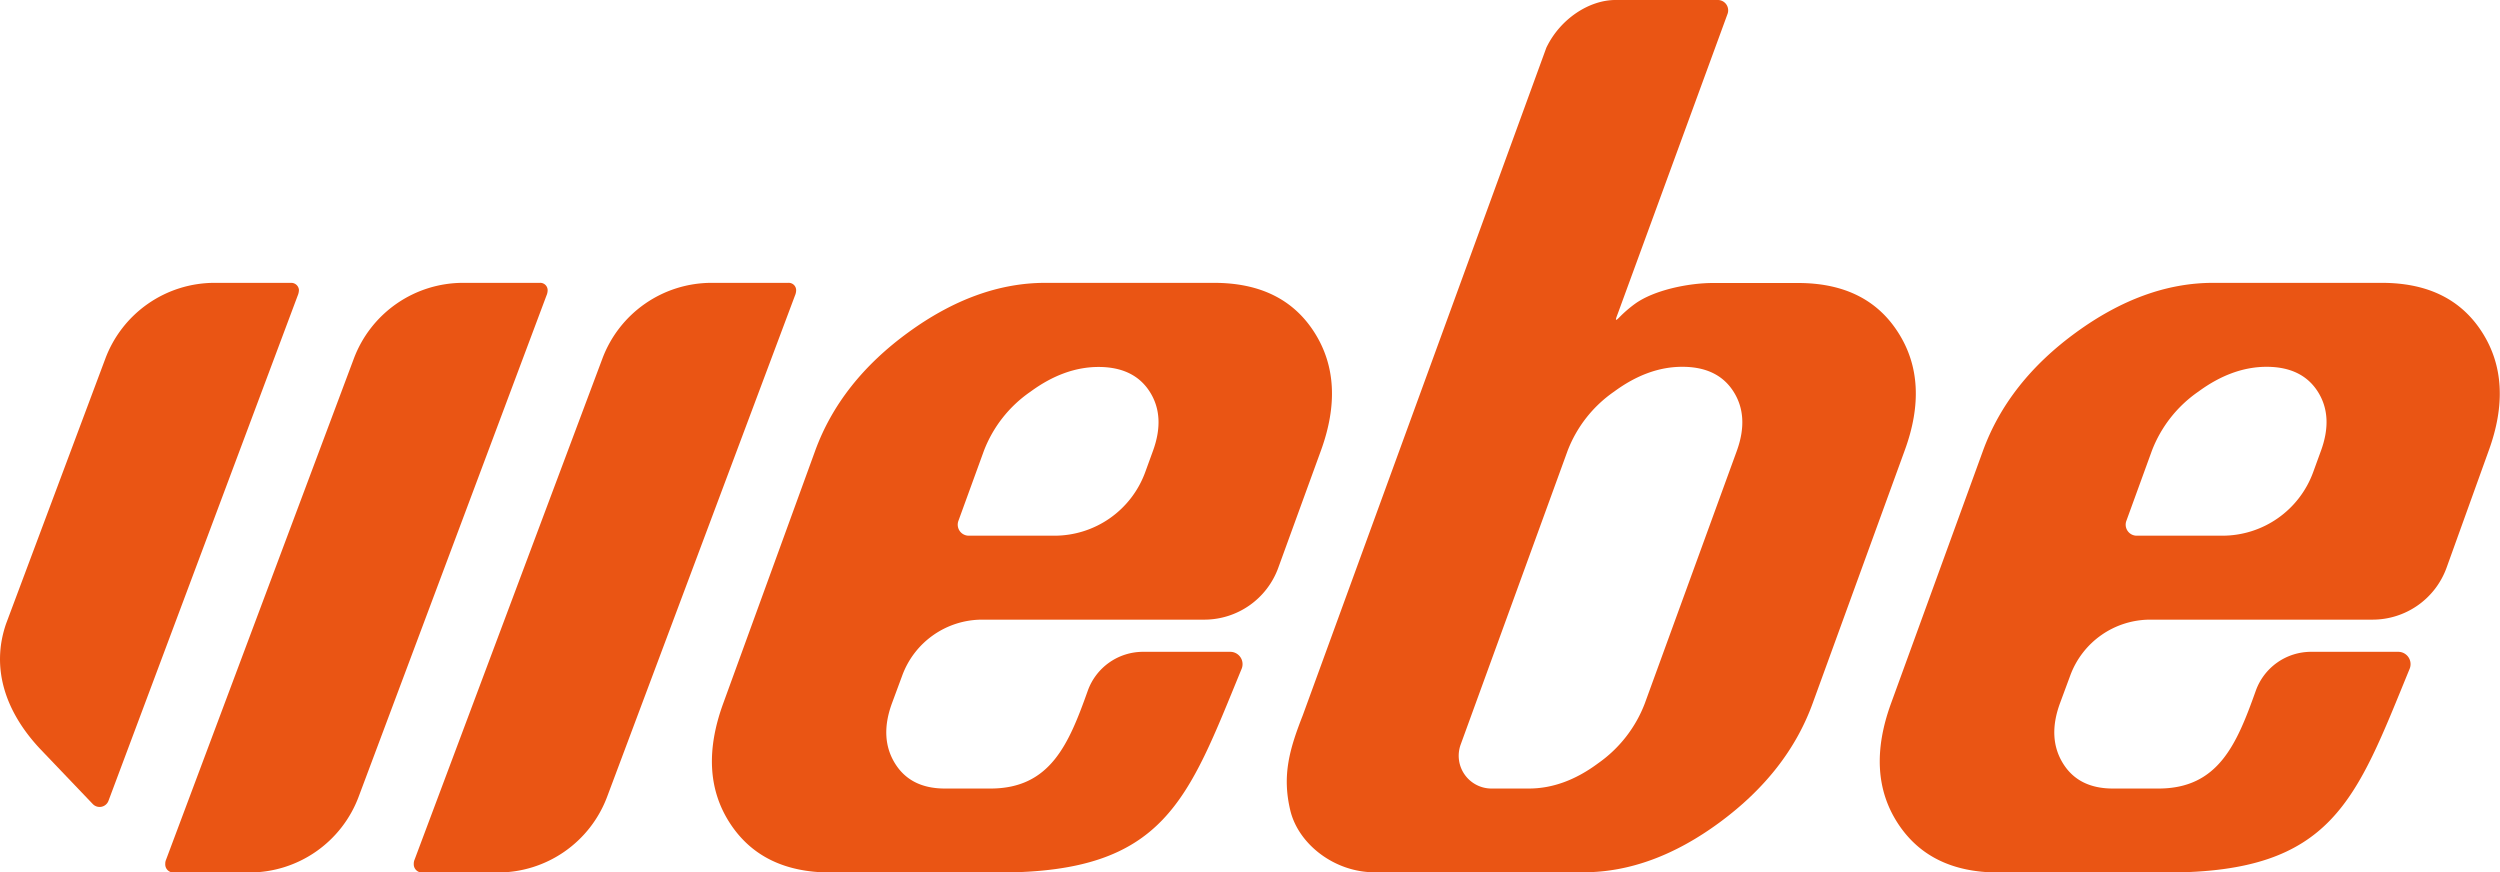 <svg id="レイヤー_1" data-name="レイヤー 1" xmlns="http://www.w3.org/2000/svg" viewBox="0 0 483.3 168.66"><defs><style>.cls-1{fill:#ea5514;}</style></defs><path class="cls-1" d="M1125.65,519.5h-42.92a16.48,16.48,0,0,0-15.48,10.83l-2,5.4q-2.41,6.64.59,11.53t9.66,4.89h8.82c11.59,0,15.14-8.62,18.81-18.91a11.35,11.35,0,0,1,10.67-7.52h16.88a2.38,2.38,0,0,1,2.19,3.29c-10.42,25.36-14.76,39.37-46.85,39.37h-32.65q-13.31,0-19.49-9.58t-1.28-23.07l17.79-48.88q4.85-13.31,18-22.88t26.47-9.58h32.65q13.29,0,19.39,9.58t1.25,22.88L1140,509.49A15.22,15.22,0,0,1,1125.65,519.5Zm-45.5-16.23h16.52a18.68,18.68,0,0,0,17.56-12.3l1.5-4.12q2.43-6.66-.62-11.44t-9.89-4.79q-6.65,0-13.18,4.79a24.56,24.56,0,0,0-9,11.44l-4.93,13.55A2.13,2.13,0,0,0,1080.15,503.27Z" transform="translate(-667.04 -399.71)"/><path class="cls-1" d="M899.85,519.5H856.93a16.47,16.47,0,0,0-15.48,10.83l-2,5.4q-2.41,6.64.59,11.53t9.66,4.89h8.82c11.59,0,15.14-8.62,18.81-18.91A11.35,11.35,0,0,1,888,525.72h16.88a2.38,2.38,0,0,1,2.19,3.29c-10.43,25.36-14.76,39.37-46.85,39.37H827.61q-13.3,0-19.49-9.58t-1.28-23.07l17.79-48.88q4.85-13.31,18-22.88t26.47-9.58h32.65q13.29,0,19.39,9.58t1.25,22.88l-8.24,22.64A15.22,15.22,0,0,1,899.85,519.5Zm-45.5-16.23h16.52A18.68,18.68,0,0,0,888.43,491l1.5-4.12q2.43-6.66-.62-11.44t-9.89-4.79q-6.66,0-13.18,4.79a24.49,24.49,0,0,0-9,11.44l-4.93,13.55A2.13,2.13,0,0,0,854.35,503.27Z" transform="translate(-667.04 -399.71)"/><path class="cls-1" d="M1034,464q-6.1-9.59-19.39-9.58H998.2c-4.7,0-11.34,1.34-15.05,4a23.74,23.74,0,0,0-3.08,2.66c-1.11,1.13-.53,0,0-1.5L1001,402.42a2,2,0,0,0-1.89-2.71H979.34c-5.08,0-10.69,3.65-13.36,9.22L918.89,538c-2.51,6.42-4.06,11.53-2.4,18.41,1.57,6.5,8.54,11.93,16.27,11.93h40.37q13.29,0,26.4-9.68t17.94-23l17.79-48.88Q1040.11,473.55,1034,464Zm-31.2,22.88L985,535.73a25,25,0,0,1-9,11.53q-6.57,4.89-13.41,4.89h-7.17a6.34,6.34,0,0,1-6-8.51l20.67-56.79a24.61,24.61,0,0,1,9-11.44q6.52-4.8,13.18-4.79,6.84,0,9.89,4.79T1002.81,486.85Z" transform="translate(-667.04 -399.71)"/><path class="cls-1" d="M723.35,454.39H708.59a22.56,22.56,0,0,0-21.2,14.69l-19.16,51.17c-3,8.63-.14,17.1,6.58,24.25L685,555.17a1.83,1.83,0,0,0,3-.62l36.58-97.67a2.93,2.93,0,0,0,.25-1.15A1.49,1.49,0,0,0,723.35,454.39Z" transform="translate(-667.04 -399.71)"/><path class="cls-1" d="M771.39,454.39H756.63a22.57,22.57,0,0,0-21.21,14.71l-36.27,96.79a1.87,1.87,0,0,0-.16.82,1.57,1.57,0,0,0,1.44,1.67h14.76a22.56,22.56,0,0,0,21.21-14.72l36.27-96.78a2.66,2.66,0,0,0,.24-1A1.43,1.43,0,0,0,771.39,454.39Z" transform="translate(-667.04 -399.71)"/><path class="cls-1" d="M819.43,454.39H804.67a22.55,22.55,0,0,0-21.2,14.71l-36.28,96.79a1.93,1.93,0,0,0-.16.82,1.59,1.59,0,0,0,1.44,1.67h14.76a22.56,22.56,0,0,0,21.21-14.72l36.27-96.78a2.71,2.71,0,0,0,.24-1A1.43,1.43,0,0,0,819.43,454.39Z" transform="translate(-667.04 -399.71)"/></svg>